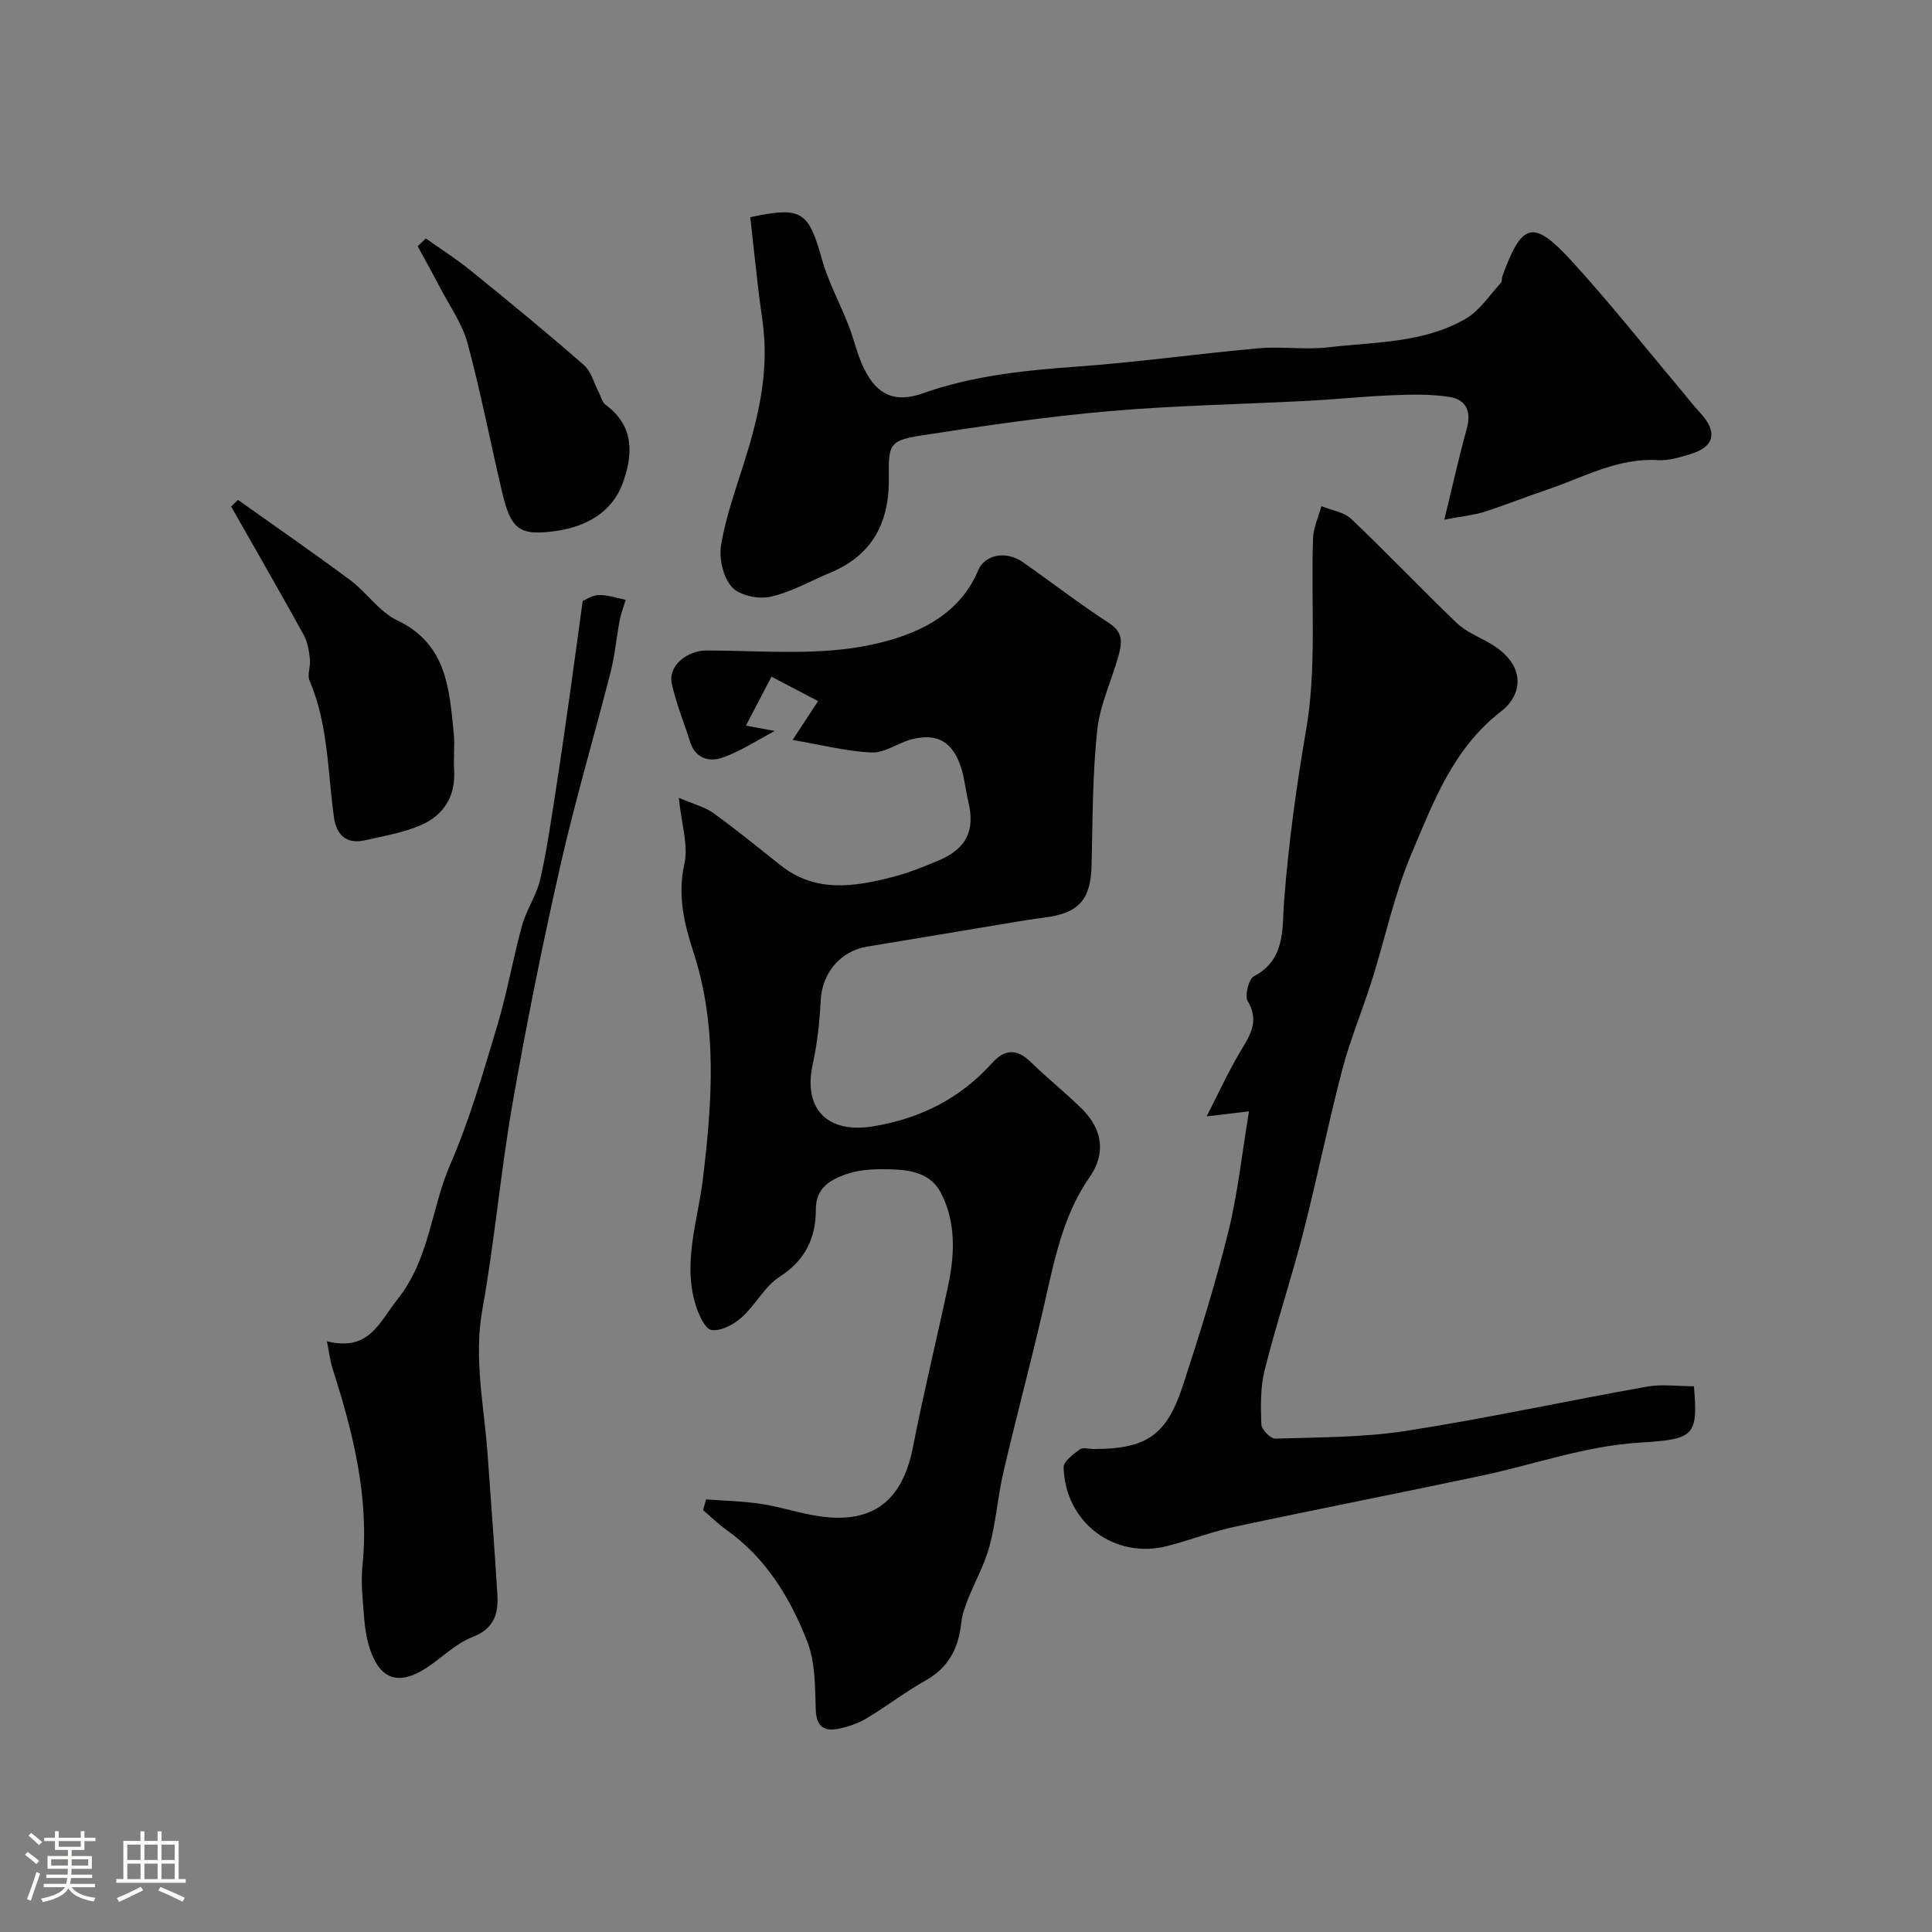 <svg enable-background="new 0 0 400 400" viewBox="0 0 400 400" xmlns="http://www.w3.org/2000/svg"><rect x="0" y="0" width="400" height="400" fill="#808080" stroke="none"/><path d="m5.17 384 .55-.58c.85.61 1.65 1.24 2.4 1.87l-.59.64c-.83-.73-1.62-1.38-2.36-1.93m1.22 9.53-.82-.34c.71-1.76 1.37-3.64 1.98-5.63.24.13.5.25.76.36-.6 1.67-1.24 3.54-1.92 5.61m-.5-13.5.57-.54c.56.44 1.31 1.06 2.26 1.87l-.64.64c-.68-.66-1.41-1.32-2.19-1.97m3.25.46h2.24v-1.36h.77v1.36h4.57v-1.36h.76v1.36h2.28v.69h-2.28v1.84h-2.64v1.26h4.18v2.64h-4.21c0 .45-.02.86-.05 1.21h4.32v.69h-4.38c-.04.34-.1.75-.19 1.22h5.15v.69h-4.82c.87 1.19 2.51 1.92 4.93 2.19-.17.31-.3.57-.37.76-2.77-.49-4.52-1.41-5.26-2.76-.56 1.26-2.3 2.23-5.24 2.9-.12-.24-.26-.48-.43-.72 2.73-.55 4.38-1.34 4.96-2.38h-4.38v-.69h4.65c.1-.38.17-.79.21-1.22h-4.32v-.69h4.4c.03-.34.05-.75.05-1.21h-4.2v-2.64h4.23v-1.26h-2.69v-1.84h-2.24zm1.46 4.46v1.29h3.45c.01-.4.02-.57.01-.53v-.32-.45h-3.46zm1.55-2.59h4.57v-1.19h-4.57zm6.11 2.59h-3.42v.77c-.01.19-.01.37-.02.53h3.44v-1.29z" fill="#fcfbfa"/><path d="m32.63 379.16h.82v1.98h3.54v7.89h1.46v.78h-14.37v-.78h1.46v-7.89h3.54v-1.98h.82v1.98h2.73zm-3.49 11.48.5.73c-1.61.82-3.28 1.63-5 2.41-.13-.27-.28-.55-.44-.82 1.75-.72 3.4-1.49 4.94-2.32m-2.78-5.55h2.73v-3.18h-2.73zm0 3.95h2.73v-3.2h-2.73zm3.54-3.95h2.73v-3.18h-2.73zm0 3.95h2.73v-3.2h-2.73zm7.89 4.68c-1.84-.92-3.51-1.7-5.02-2.32l.45-.73c1.89.8 3.57 1.55 5.04 2.23zm-1.62-11.81h-2.73v3.18h2.73zm-2.73 7.13h2.73v-3.2h-2.73z" fill="#fcfbfa"/><g fill="#010102"><path d="m146.19 310.43c3.82.29 7.68.37 11.46.95 4.01.61 7.92 1.95 11.93 2.54 9.74 1.43 17-1.82 19.43-14.27 2.18-11.17 4.9-22.24 7.27-33.37 1.39-6.54 1.68-13.2-1.45-19.25-2.53-4.89-7.75-4.94-12.52-4.95-2.43-.01-4.99.26-7.25 1.07-3.27 1.18-6.17 2.84-6.15 7.29.02 5.86-2.2 10.51-7.53 13.93-3.12 2-4.99 5.87-7.85 8.41-1.65 1.46-4.28 2.87-6.22 2.58-1.34-.2-2.67-3.19-3.28-5.16-2.74-8.88.47-17.5 1.51-26.21 1.89-15.76 3.06-31.46-1.99-46.93-1.93-5.91-3.31-11.75-1.85-18.25.85-3.78-.6-8.07-1.16-13.63 3.14 1.35 5.43 1.9 7.19 3.18 4.77 3.45 9.34 7.19 13.96 10.84 7.22 5.7 15.2 4.41 23.16 2.36 3.28-.85 6.48-2.13 9.6-3.46 5.68-2.43 7.46-6.21 6.04-12.08-.57-2.36-.77-4.83-1.52-7.13-1.75-5.34-4.93-7.17-10.19-5.83-2.82.72-5.55 2.84-8.26 2.73-5.17-.2-10.29-1.55-16.42-2.59 1.92-2.93 3.22-4.92 5.27-8.04-3.11-1.64-6.38-3.35-9.64-5.06-1.64 3.14-3.28 6.28-5.29 10.13 3.09.57 4.59.85 5.97 1.11-3.58 1.88-7.01 4.16-10.77 5.5-2.72.97-5.65.28-6.76-3.25-1.26-4.01-2.89-7.93-3.79-12.02-.85-3.82 3.32-6.92 7.22-6.9 11.44.03 23.23 1.17 34.21-1.21 8.48-1.84 17.87-5.56 22-15.37 1.43-3.39 5.88-4.05 9.18-1.75 6.02 4.21 11.84 8.72 18 12.72 2.98 1.94 2.56 4.24 1.86 6.76-1.44 5.15-3.85 10.17-4.4 15.4-.97 9.19-.94 18.5-1.15 27.76-.16 7.3-2.59 10.12-9.96 11.02-2.11.26-4.2.6-6.29.95-10.09 1.68-20.17 3.38-30.26 5.04-5.53.91-9.3 5.52-9.58 11.1-.22 4.4-.69 8.85-1.64 13.15-2.07 9.42 3.07 14.52 12.53 12.95 9.81-1.63 17.99-5.77 24.61-13.12 2.63-2.93 5.16-2.97 8.03-.15 3.41 3.35 7.2 6.33 10.59 9.7 4.27 4.25 4.94 9.22 1.56 14.08-5.77 8.31-7.43 17.93-9.64 27.44-2.6 11.23-5.59 22.37-8.2 33.6-1.18 5.06-1.54 10.32-2.88 15.33-1.03 3.86-3.06 7.45-4.54 11.2-.59 1.5-1.14 3.07-1.31 4.66-.56 5.19-2.55 9.28-7.35 11.97-4.23 2.37-8.1 5.37-12.26 7.86-1.78 1.06-3.86 1.78-5.9 2.17-2.96.57-4.52-.51-4.63-3.99-.15-4.72-.08-9.78-1.75-14.05-3.51-9-8.49-17.27-16.67-23.09-1.74-1.24-3.28-2.76-4.91-4.15.22-.75.43-1.48.63-2.22z"/><path d="m350.71 287.01c.9 10.5-.06 10.96-11.37 11.68-11.26.72-21.58 4.49-32.35 6.78-17.04 3.62-34.14 6.95-51.18 10.59-4.75 1.01-9.34 2.78-14.05 4.01-10.97 2.86-21.23-4.79-21.55-16.27-.03-1.23 1.99-2.71 3.33-3.71.65-.48 1.94-.09 2.94-.09 10.81-.01 15.04-2.77 18.41-13.1 3.43-10.49 6.74-21.05 9.39-31.76 1.99-8.01 2.85-16.3 4.31-25.05-2.25.27-4.69.56-8.76 1.04 2.61-5.1 4.51-9.27 6.83-13.19 2.02-3.41 4.2-6.38 1.68-10.66-.68-1.15.18-4.58 1.28-5.16 6.63-3.49 5.8-9.95 6.23-15.5.93-11.93 2.52-23.66 4.56-35.48 2.24-12.92.98-26.43 1.44-39.67.08-2.24 1.13-4.45 1.73-6.68 2.09.86 4.66 1.21 6.19 2.66 7.42 7.04 14.46 14.48 21.85 21.55 1.95 1.86 4.69 2.9 7.06 4.31 7.38 4.4 6.58 10.52 2.11 13.97-9.98 7.71-14.02 18.8-18.57 29.51-3.56 8.4-5.45 17.51-8.21 26.26-1.95 6.18-4.48 12.2-6.12 18.46-2.92 11.13-5.18 22.43-8.04 33.57-2.46 9.57-5.61 18.97-8.01 28.56-.91 3.61-.83 7.53-.69 11.29.04 1.05 1.91 2.95 2.9 2.92 9.07-.29 18.23-.22 27.15-1.61 16.66-2.6 33.16-6.19 49.76-9.15 3.05-.55 6.28-.08 9.75-.08z"/><path d="m299.03 107.59c1.77-7.23 3.04-13.06 4.64-18.8 1.02-3.64-.14-6.09-3.65-6.62-3.79-.58-7.71-.51-11.56-.35-5.93.23-11.83.86-17.76 1.17-13.69.72-27.42.95-41.07 2.14-12.86 1.12-25.67 2.99-38.43 4.96-7.02 1.08-7.29 1.77-7.17 8.66.16 9.2-3.25 16.11-12.06 19.79-4.16 1.74-8.18 4.07-12.51 5.02-2.48.55-6.4-.29-7.95-2.04-1.8-2.02-2.68-5.89-2.22-8.66.94-5.7 2.92-11.24 4.68-16.79 2.88-9.11 5.13-18.3 4.09-27.97-.29-2.67-.73-5.32-1.04-7.99-.59-5.07-1.13-10.15-1.68-15.14 10.49-2.25 12.05-1.32 14.78 8.53 1.31 4.75 3.73 9.18 5.54 13.8 1.18 3.01 1.85 6.25 3.28 9.12 2.71 5.46 6.44 7.02 12.16 5 10.31-3.64 20.96-4.74 31.77-5.51 12.58-.9 25.09-2.67 37.66-3.8 4.79-.43 9.71.36 14.47-.2 9.67-1.14 19.77-.84 28.51-5.95 2.87-1.68 4.88-4.85 7.23-7.39.29-.31.16-.96.32-1.42 4.04-11.07 6.35-11.8 14.22-3.23 7.88 8.59 15.12 17.77 22.64 26.69 1.37 1.63 2.66 3.33 4.11 4.89 3.63 3.93 2.97 7.01-2.05 8.52-2.16.65-4.48 1.38-6.67 1.25-8.44-.52-15.56 3.62-23.13 6.16-4.31 1.45-8.53 3.15-12.86 4.54-2.14.67-4.41.88-8.29 1.62z"/><path d="m67.68 277.69c8.69 2.17 10.73-3.74 14.7-8.79 6.62-8.41 6.87-18.7 10.83-27.79 4.01-9.22 6.81-18.99 9.71-28.65 2.06-6.84 3.26-13.93 5.16-20.82.9-3.27 2.98-6.23 3.75-9.51 1.36-5.86 2.19-11.84 3.13-17.79 1.09-6.94 2.07-13.9 3.06-20.85.87-6.16 1.69-12.34 2.62-19.07.7-.28 2-1.21 3.33-1.23 1.85-.03 3.72.63 5.58.99-.43 1.43-.99 2.84-1.26 4.3-.67 3.52-.97 7.12-1.85 10.58-3.41 13.38-7.36 26.64-10.41 40.1-3.71 16.35-7.03 32.81-9.92 49.33-2.47 14.14-3.7 28.5-6.24 42.63-1.84 10.23.39 20.08 1.09 30.08.67 9.68 1.44 19.35 2.02 29.04.24 3.96-.76 7.01-5.23 8.73-3.54 1.36-6.4 4.41-9.7 6.5-7.09 4.48-10.24.44-11.78-5.13-.86-3.12-.95-6.46-1.22-9.72-.17-2.15-.22-4.35 0-6.49 1.42-14.06-1.91-27.39-6.14-40.59-.54-1.63-.72-3.35-1.23-5.85z"/><path d="m49.27 103.5c7.76 5.52 15.61 10.93 23.25 16.62 3.42 2.55 6 6.55 9.71 8.31 10.31 4.91 10.79 14.22 11.72 23.48.25 2.47-.1 4.99.07 7.48.35 5.4-2.11 9.34-6.78 11.4-3.65 1.61-7.73 2.28-11.67 3.18-3.85.88-5.92-1.1-6.43-4.75-1.32-9.49-1.16-19.23-5.05-28.29-.53-1.23.25-2.96.08-4.42-.2-1.7-.46-3.54-1.26-5-4.92-8.93-10.01-17.76-15.05-26.63.47-.46.94-.92 1.41-1.38z"/><path d="m88.17 49.37c3.11 2.21 6.35 4.26 9.3 6.66 7.9 6.41 15.77 12.86 23.42 19.55 1.54 1.34 2.1 3.8 3.12 5.74.44.85.68 1.99 1.37 2.49 6.05 4.41 5.67 10.46 3.52 16.31-2.21 5.99-7.63 8.91-13.64 9.79-7.78 1.14-9.48-.28-11.32-8.09-2.41-10.24-4.4-20.59-7.13-30.74-1.07-3.98-3.63-7.58-5.58-11.31-1.54-2.95-3.17-5.86-4.76-8.79.56-.55 1.13-1.08 1.7-1.61z"/></g></svg>